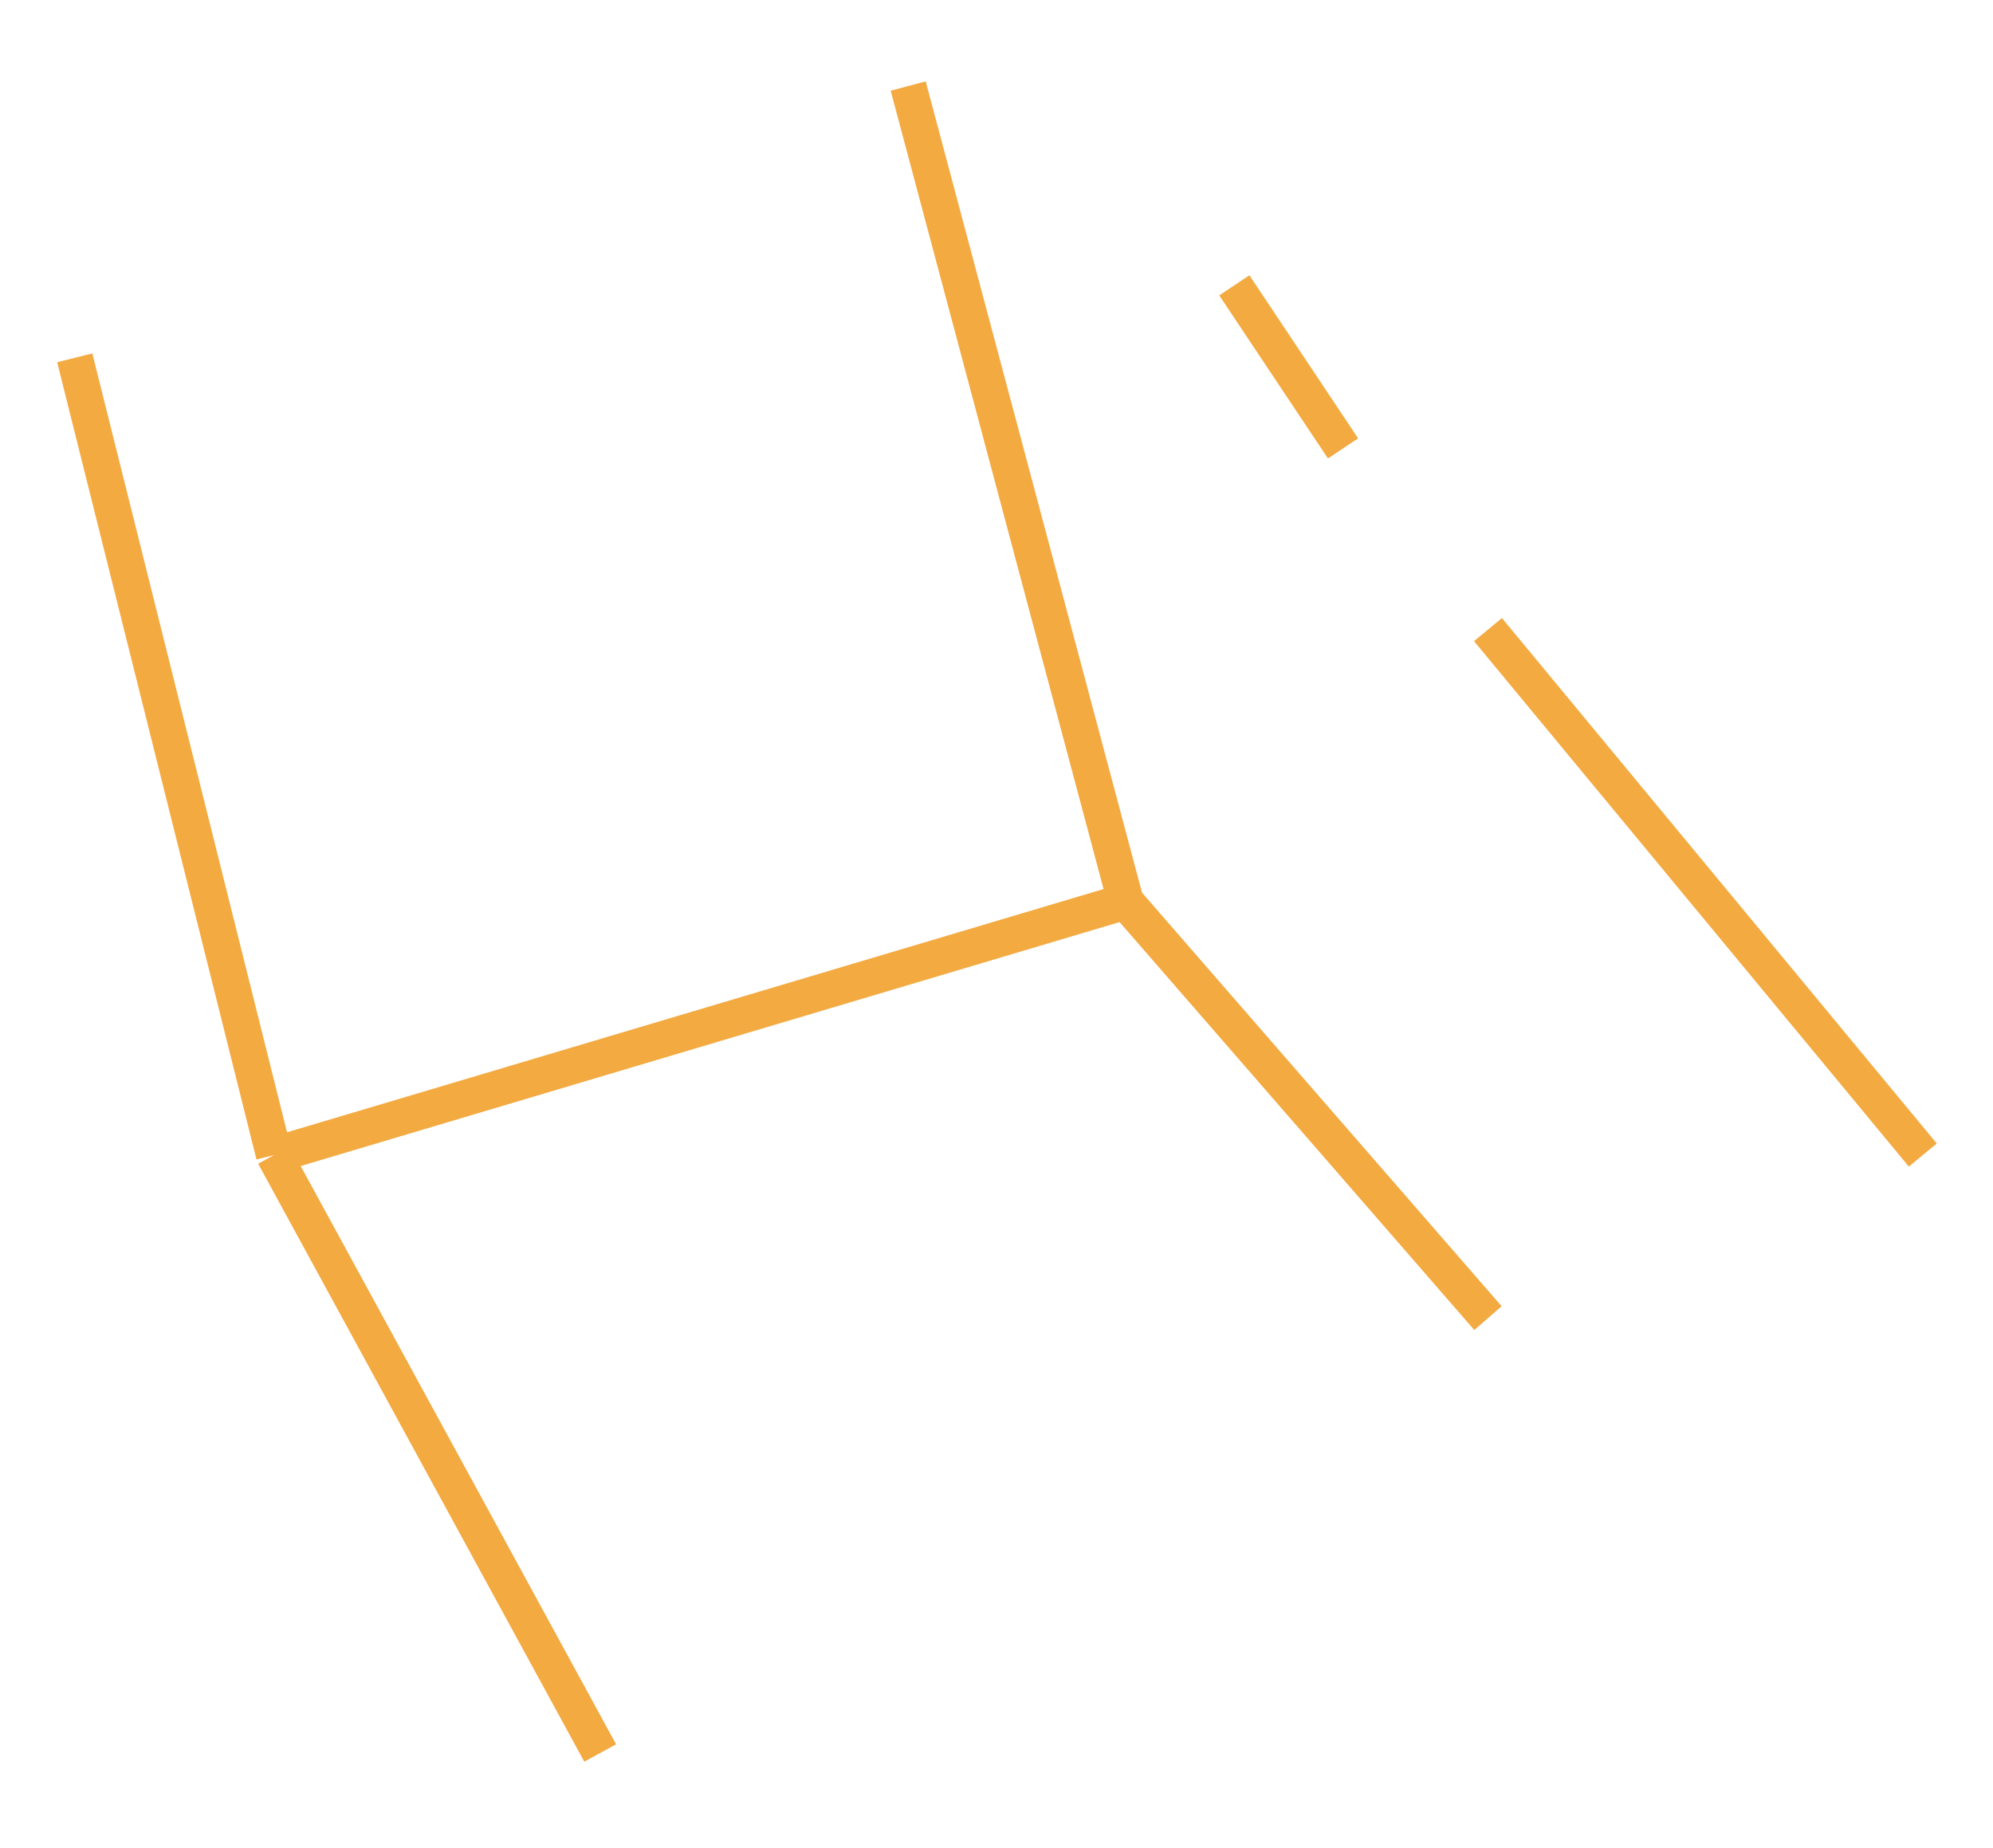 <?xml version="1.0" encoding="UTF-8"?> <svg xmlns="http://www.w3.org/2000/svg" width="55" height="51" viewBox="0 0 55 51" fill="none"><g filter="url(#filter0_g_133_4558)"><path d="M31.063 24.874L7.563 31.874M31.063 24.874L25.063 2.374M31.063 24.874L41.063 36.374M7.563 31.874L2.063 9.874M7.563 31.874L16.563 48.374M53.063 31.874L41.063 17.374M34.063 7.874L37.063 12.374" stroke="#F3AA41"></path></g><defs><filter id="filter0_g_133_4558" x="0.078" y="0.745" width="54.87" height="49.368" filterUnits="userSpaceOnUse" color-interpolation-filters="sRGB"><feFlood flood-opacity="0" result="BackgroundImageFix"></feFlood><feBlend mode="normal" in="SourceGraphic" in2="BackgroundImageFix" result="shape"></feBlend><feTurbulence type="fractalNoise" baseFrequency="0.222 0.222" numOctaves="3" seed="1488"></feTurbulence><feDisplacementMap in="shape" scale="3" xChannelSelector="R" yChannelSelector="G" result="displacedImage" width="100%" height="100%"></feDisplacementMap><feMerge result="effect1_texture_133_4558"><feMergeNode in="displacedImage"></feMergeNode></feMerge></filter></defs></svg> 